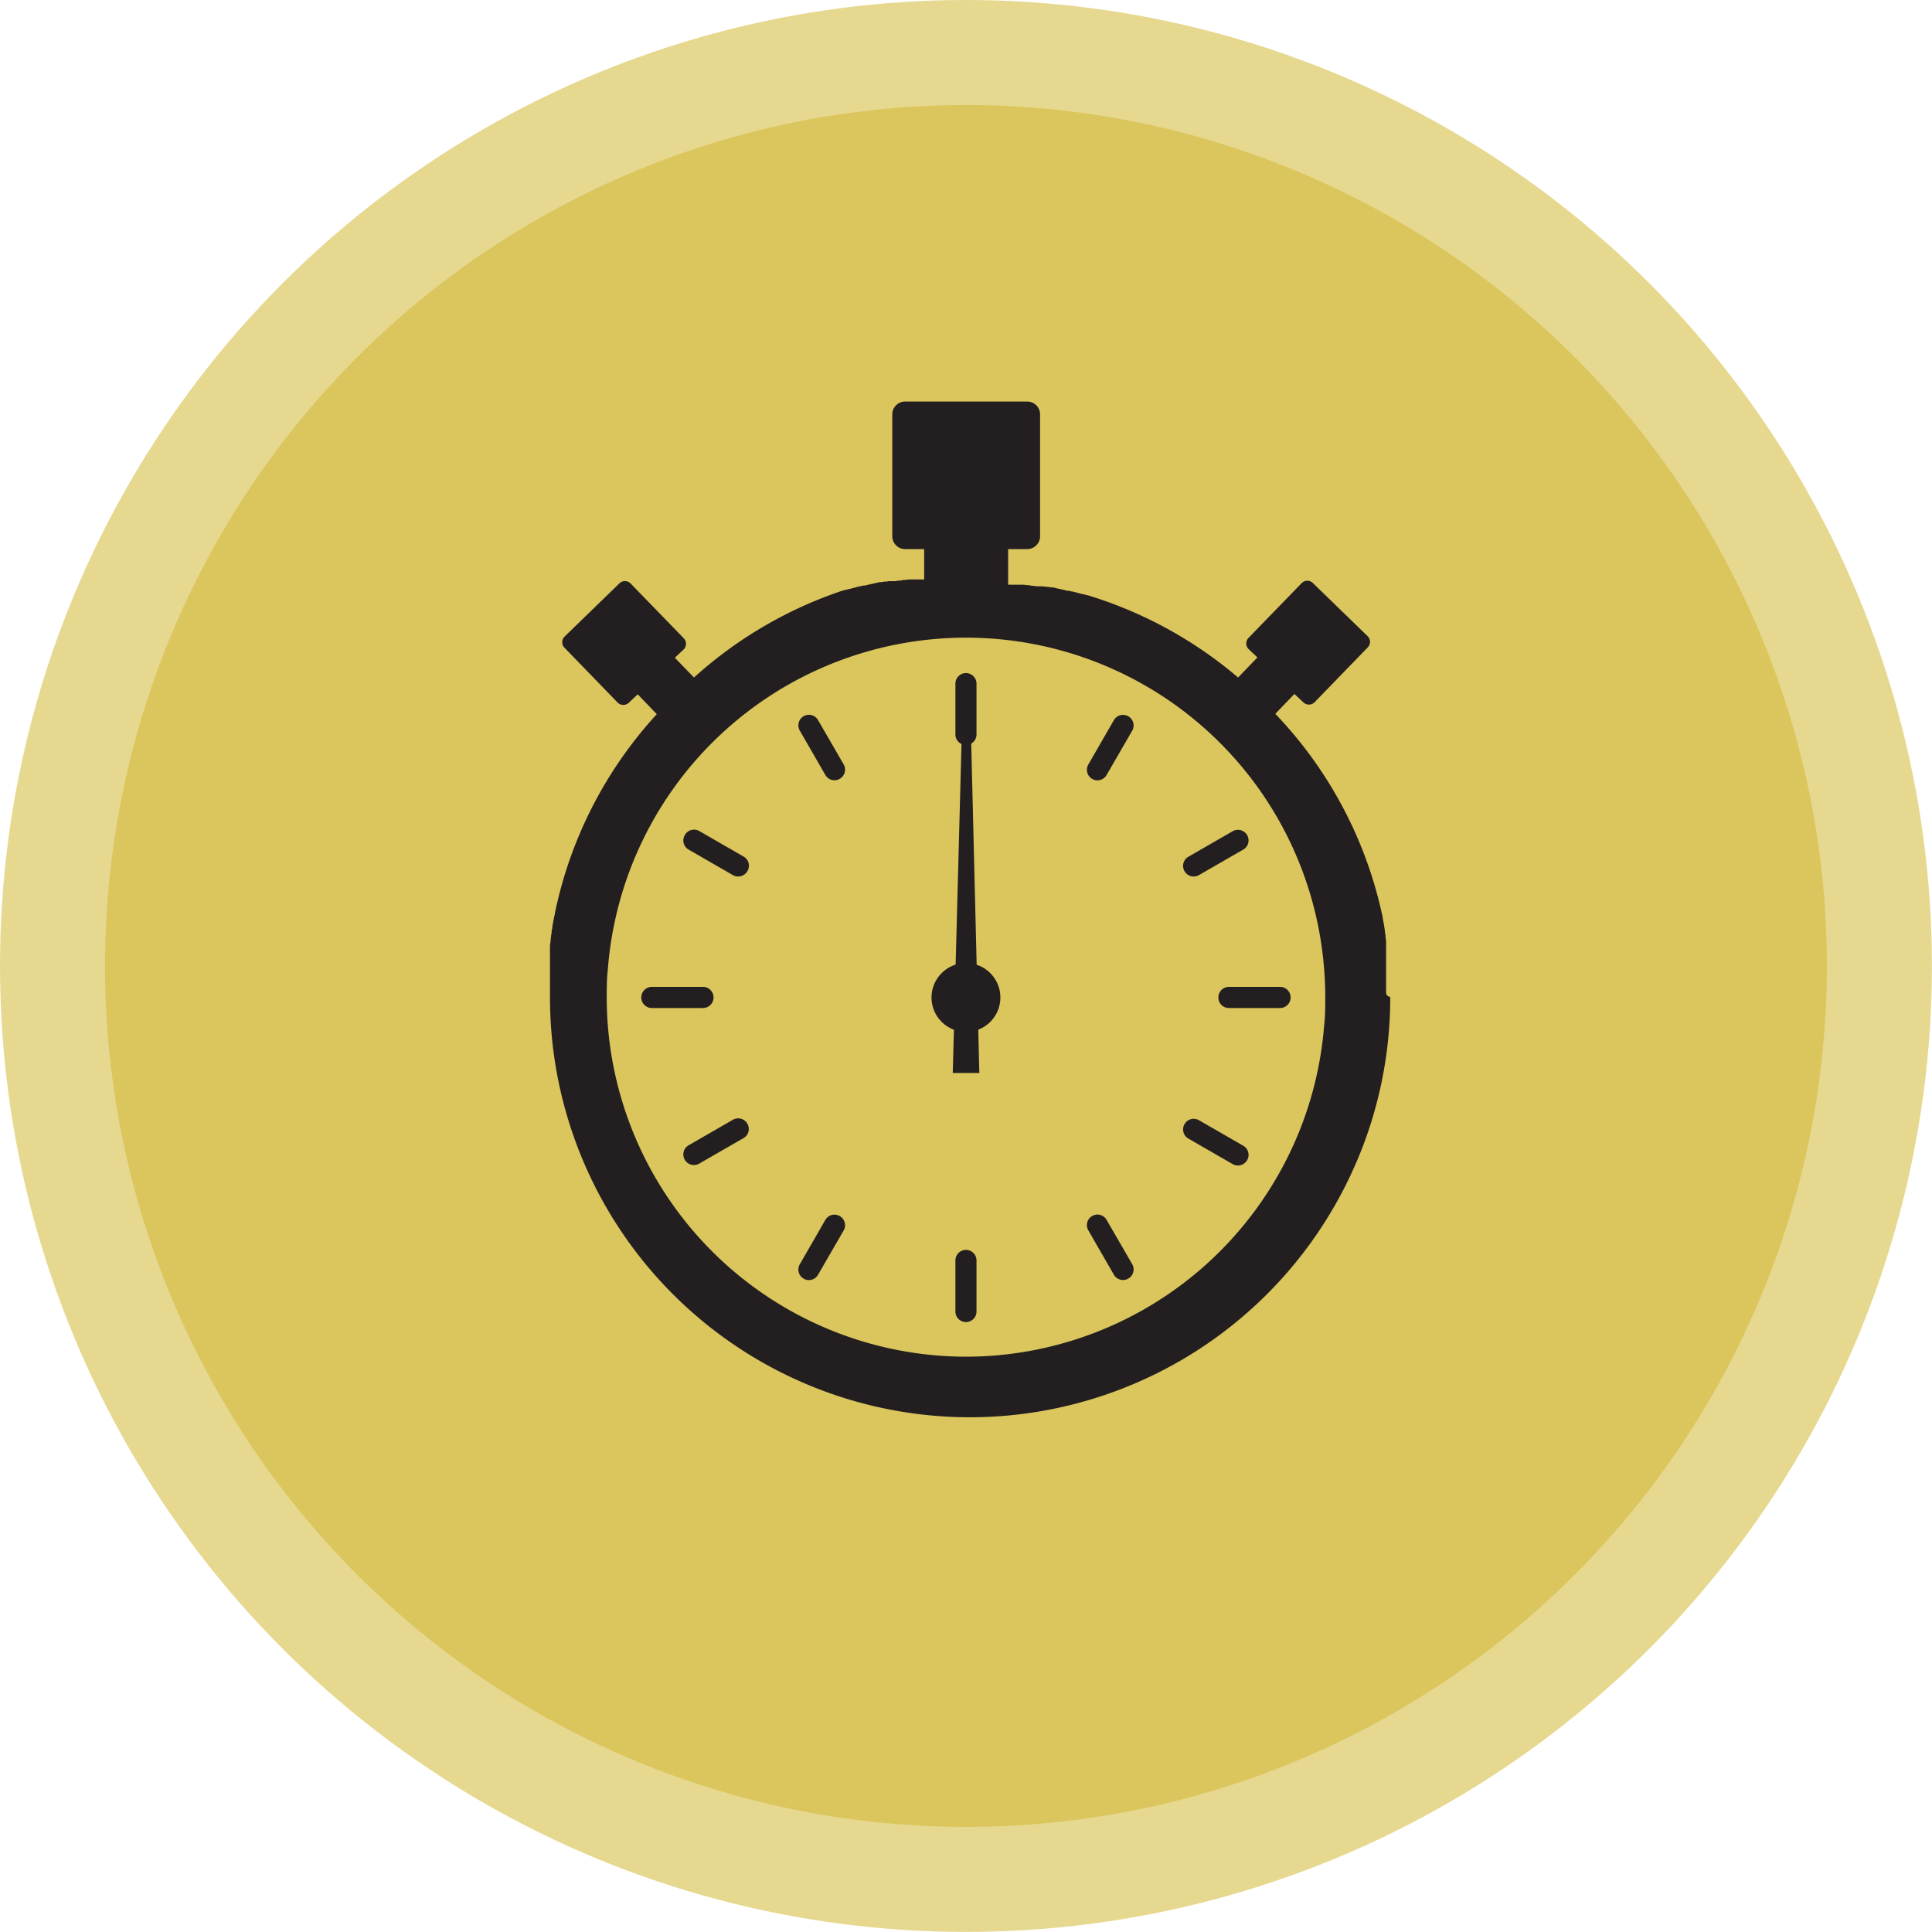 <svg xmlns="http://www.w3.org/2000/svg" viewBox="0 0 218.15 218.15"><defs><style>.cls-1,.cls-2{fill:#dbc65d;}.cls-1{opacity:0.69;}.cls-3{fill:#231f20;}</style></defs><g id="Layer_2" data-name="Layer 2"><g id="Layer_1-2" data-name="Layer 1"><circle class="cls-1" cx="109.07" cy="109.07" r="109.07"></circle><circle class="cls-2" cx="109.07" cy="109.07" r="97.21"></circle><path class="cls-3" d="M156.51,112.05v-.18c0-.13,0-.26,0-.4v-.18c0-.13,0-.26,0-.39a1.27,1.27,0,0,1,0-.2c0-.12,0-.25,0-.37s0-.13,0-.19,0-.25,0-.38,0-.12,0-.18l0-.39s0-.11,0-.17l0-.39c0-.06,0-.11,0-.16l0-.41s0-.1,0-.15,0-.27,0-.41,0-.09,0-.13,0-.29,0-.43,0-.08,0-.12,0-.3,0-.44l0-.11-.06-.45v-.09c0-.16-.05-.31-.07-.47l0-.07c0-.16-.05-.32-.07-.48v-.06l-.09-.49v0l-.09-.5v0c0-.17-.07-.35-.1-.52h0A47.32,47.32,0,0,0,144,80.6l2.16-2.24,1,.94a.91.91,0,0,0,1.27,0l6-6.19a.9.9,0,0,0,0-1.27l-6.18-6a.89.89,0,0,0-1.27,0l-6,6.18a.91.91,0,0,0,0,1.27l1,.94L139.8,76.5a47.61,47.61,0,0,0-16.6-9.17h0l-.38-.12-.09,0-.36-.11-.1,0-.36-.1h0l-.79-.21-.09,0-.3-.08-.19,0-.28-.07-.21-.05-.27-.06-.24-.05-.25-.06-.44-.1-.23,0-.29-.06-.23,0-.28-.05-.22,0-.3,0-.21,0-.36-.06-.14,0-.5-.08-.16,0-.35-.05-.19,0-.34,0-.19,0-.35,0-.16,0-.52,0V62H116a1.45,1.45,0,0,0,1.44-1.44V46.78A1.45,1.45,0,0,0,116,45.34H102.19a1.45,1.45,0,0,0-1.44,1.44V60.55A1.45,1.45,0,0,0,102.19,62h2.16v3.43l-.51,0-.17,0-.35,0-.19,0-.33,0-.19,0-.36.05-.16,0-.5.08-.14,0-.36.06-.21,0-.3,0-.22,0-.28.05-.23,0-.29.06-.23,0-.44.1-.25.06-.23.05-.28.06-.21.05-.28.07-.19,0-.3.08-.09,0-.79.21h0l-.36.1-.1,0-.36.11-.09,0-.38.12h0A47.48,47.48,0,0,0,78.36,76.5L76.2,74.27l1-.94a.91.91,0,0,0,0-1.27l-6-6.18a.89.89,0,0,0-1.27,0l-6.18,6a.89.89,0,0,0,0,1.27l6,6.19a.9.9,0,0,0,1.26,0l1-.94,2.15,2.24a47.4,47.4,0,0,0-11.5,22.45h0c0,.17-.07.35-.11.52v0c0,.17-.07.34-.1.51v0c0,.16-.06.33-.08.49v.06c0,.16-.06.32-.08.48v.07c0,.16-.05.31-.07.47l0,.09-.06.45v.11l-.06.44s0,.08,0,.12,0,.28,0,.43,0,.08,0,.13,0,.28,0,.41,0,.1,0,.15l0,.41s0,.1,0,.16l0,.39c0,.06,0,.12,0,.17l0,.39a1.09,1.09,0,0,1,0,.18c0,.13,0,.25,0,.38s0,.13,0,.19,0,.25,0,.37a1.41,1.41,0,0,0,0,.2c0,.13,0,.26,0,.39a1.09,1.09,0,0,0,0,.18c0,.14,0,.27,0,.4v.76a47.42,47.42,0,0,0,47.44,47.44h0a47.5,47.5,0,0,0,43.47-28.47c.16-.35.31-.7.45-1.06.3-.71.57-1.44.83-2.17.32-.91.62-1.83.88-2.77.22-.75.41-1.51.59-2.27a47.24,47.24,0,0,0,1.22-10.7C156.52,112.43,156.52,112.24,156.51,112.05Zm-47.43,41.14a40.62,40.62,0,0,1-40.45-37.45c-.08-1-.12-2.07-.12-3.11s0-2.09.12-3.12a40.56,40.56,0,0,1,80.89,0q.12,1.55.12,3.12c0,1,0,2.08-.12,3.11A40.61,40.61,0,0,1,109.08,153.19Z"></path><circle class="cls-3" cx="109.07" cy="112.63" r="3.89"></circle><path class="cls-3" d="M107.58,121.16h3l-1-40.67a.45.45,0,0,0-.46-.44h0a.45.45,0,0,0-.46.44Z"></path><path class="cls-3" d="M109.07,84.12h0a1.19,1.19,0,0,1-1.19-1.19V77.16A1.19,1.19,0,0,1,109.07,76h0a1.19,1.19,0,0,1,1.19,1.19v5.77A1.19,1.19,0,0,1,109.07,84.12Z"></path><path class="cls-3" d="M109.07,149.28h0a1.19,1.19,0,0,1-1.19-1.19v-5.77a1.19,1.19,0,0,1,1.19-1.19h0a1.19,1.19,0,0,1,1.19,1.19v5.77A1.19,1.19,0,0,1,109.07,149.28Z"></path><path class="cls-3" d="M94.82,87.94h0a1.19,1.19,0,0,1-1.63-.44l-2.88-5a1.19,1.19,0,0,1,.43-1.63h0a1.19,1.19,0,0,1,1.63.44l2.89,5A1.19,1.19,0,0,1,94.82,87.94Z"></path><path class="cls-3" d="M127.4,144.37h0a1.19,1.19,0,0,1-1.63-.44l-2.88-5a1.19,1.19,0,0,1,.43-1.63h0a1.19,1.19,0,0,1,1.63.44l2.89,5A1.19,1.19,0,0,1,127.4,144.37Z"></path><path class="cls-3" d="M84.39,98.37h0a1.2,1.2,0,0,1-1.64.44l-5-2.88a1.19,1.19,0,0,1-.43-1.63h0A1.19,1.19,0,0,1,79,93.86l5,2.88A1.19,1.19,0,0,1,84.39,98.37Z"></path><path class="cls-3" d="M140.82,131h0a1.2,1.2,0,0,1-1.64.44l-5-2.88a1.19,1.19,0,0,1-.43-1.63h0a1.19,1.19,0,0,1,1.63-.44l5,2.88A1.19,1.19,0,0,1,140.82,131Z"></path><path class="cls-3" d="M80.57,112.63h0a1.19,1.19,0,0,1-1.2,1.19H73.61a1.19,1.19,0,0,1-1.2-1.19h0a1.2,1.2,0,0,1,1.2-1.2h5.76A1.2,1.2,0,0,1,80.57,112.63Z"></path><path class="cls-3" d="M145.73,112.63h0a1.19,1.19,0,0,1-1.2,1.19h-5.76a1.19,1.19,0,0,1-1.2-1.19h0a1.2,1.2,0,0,1,1.2-1.2h5.76A1.2,1.2,0,0,1,145.73,112.63Z"></path><path class="cls-3" d="M84.39,126.88h0a1.19,1.19,0,0,1-.44,1.63l-5,2.88a1.19,1.19,0,0,1-1.63-.44h0a1.19,1.19,0,0,1,.43-1.63l5-2.88A1.2,1.2,0,0,1,84.39,126.88Z"></path><path class="cls-3" d="M140.82,94.3h0a1.19,1.19,0,0,1-.44,1.63l-5,2.88a1.19,1.19,0,0,1-1.63-.44h0a1.19,1.19,0,0,1,.43-1.63l5-2.88A1.2,1.2,0,0,1,140.82,94.3Z"></path><path class="cls-3" d="M94.82,137.31h0a1.19,1.19,0,0,1,.44,1.63l-2.89,5a1.19,1.19,0,0,1-1.63.44h0a1.19,1.19,0,0,1-.43-1.63l2.88-5A1.19,1.19,0,0,1,94.82,137.31Z"></path><path class="cls-3" d="M127.4,80.88h0a1.19,1.19,0,0,1,.44,1.63l-2.89,5a1.19,1.19,0,0,1-1.63.44h0a1.19,1.19,0,0,1-.43-1.63l2.88-5A1.19,1.19,0,0,1,127.4,80.88Z"></path></g></g></svg>